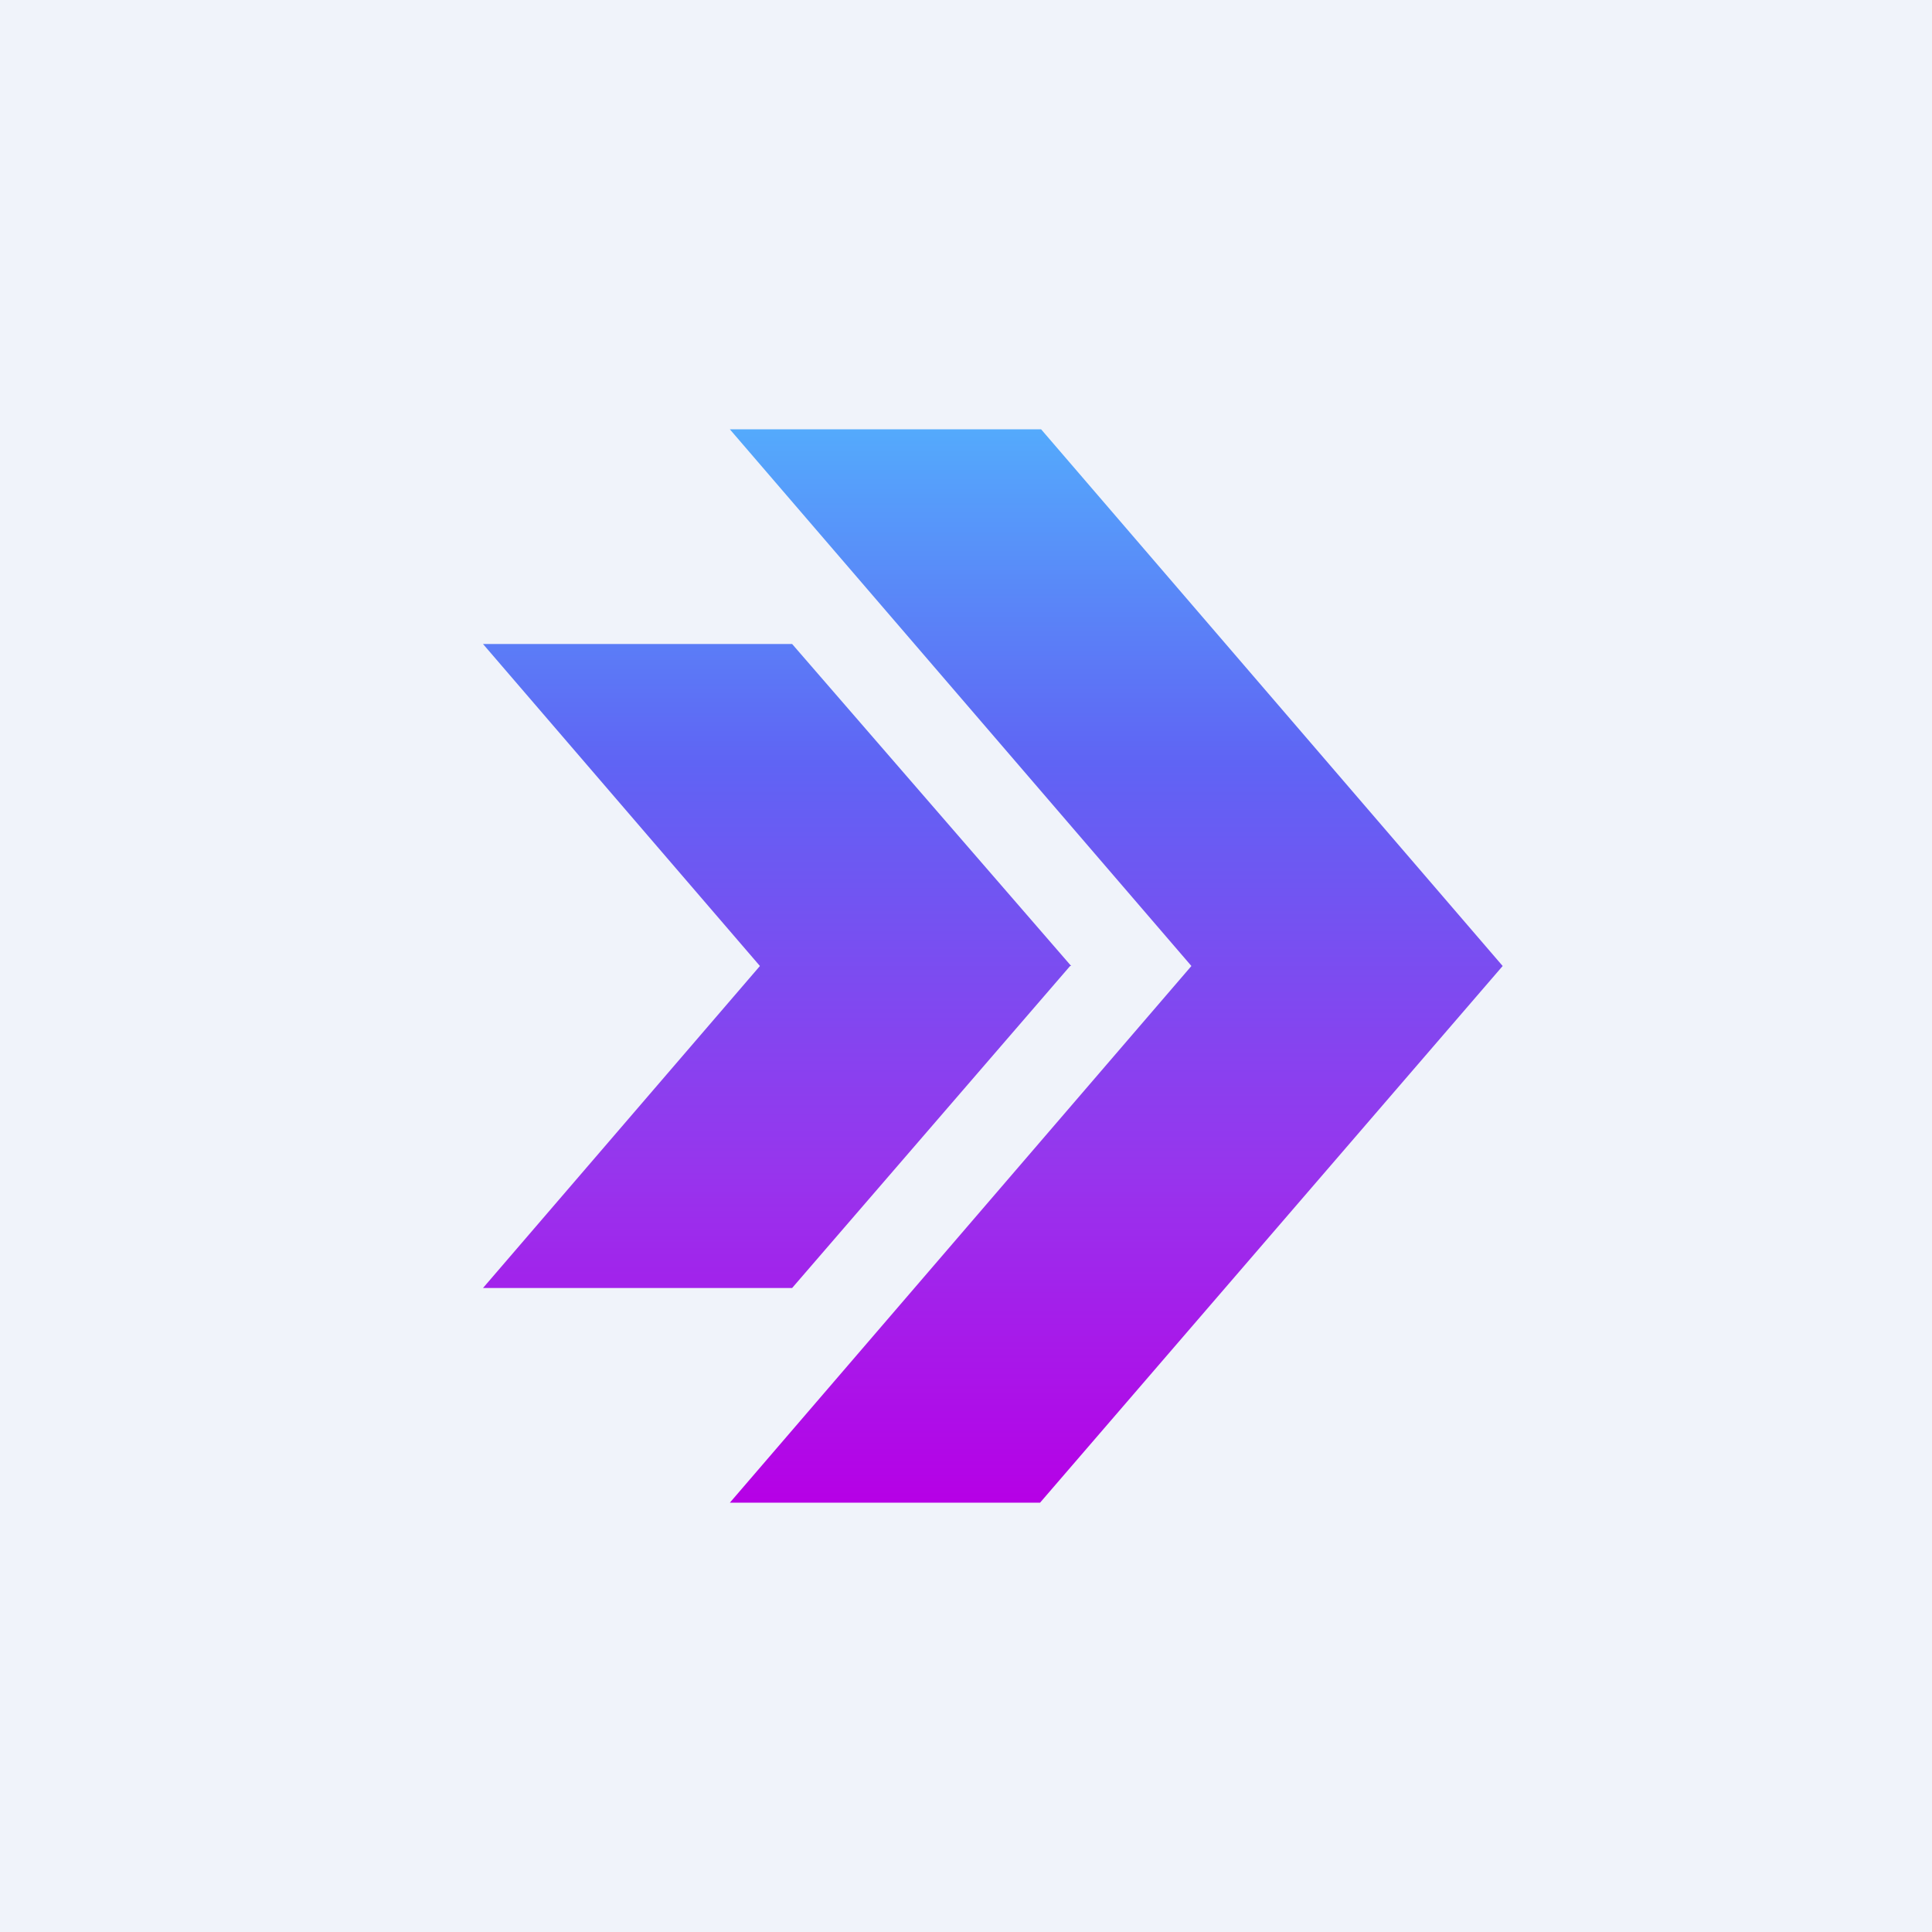 <!-- by TradingView --><svg width="18" height="18" viewBox="0 0 18 18" xmlns="http://www.w3.org/2000/svg"><path fill="#F0F3FA" d="M0 0h18v18H0z"/><path d="m14 9-4.31 5H6.8l4.3-5-4.3-5H9.7L14 9ZM9.97 9l-2.59 3H4.5l2.58-3L4.5 6h2.88l2.6 3Z" fill="url(#a)"/><defs><linearGradient id="a" x1="9.06" y1="4" x2="9.06" y2="14" gradientUnits="userSpaceOnUse"><stop stop-color="#54AAFC"/><stop offset=".31" stop-color="#5F64F4"/><stop offset=".69" stop-color="#9735ED"/><stop offset="1" stop-color="#B600E6"/></linearGradient></defs></svg>